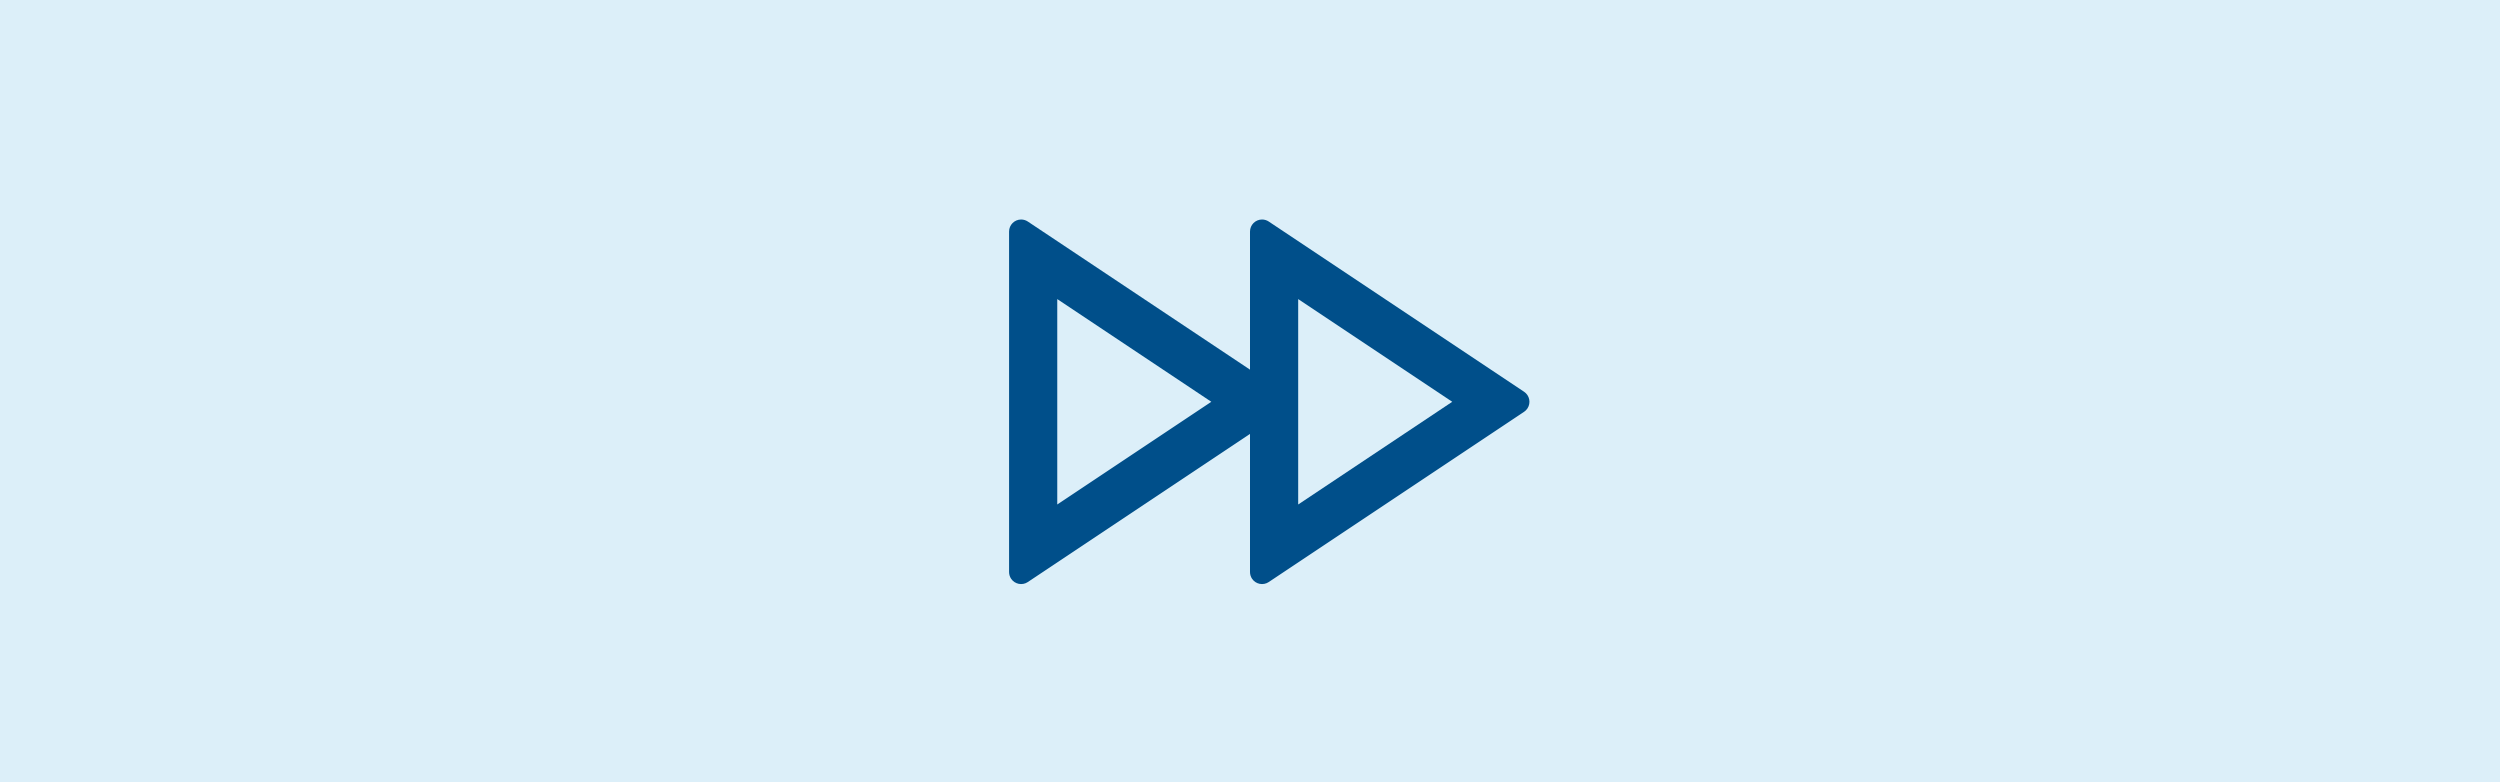 <svg width="1176" height="368" viewBox="0 0 1176 368" fill="none" xmlns="http://www.w3.org/2000/svg">
<rect width="1176" height="368" fill="#DCEFF9"/>
<g clip-path="url(#clip0_97_607)">
<g filter="url(#filter0_d_97_607)">
<path d="M588 199.112L483.477 268.794C480.873 270.53 477.355 269.826 475.619 267.223C474.998 266.291 474.667 265.198 474.667 264.079V103.923C474.667 100.793 477.204 98.256 480.334 98.256C481.452 98.256 482.546 98.587 483.477 99.207L588 168.889V103.923C588 100.793 590.538 98.256 593.667 98.256C594.786 98.256 595.879 98.587 596.811 99.207L716.928 179.285C719.532 181.022 720.235 184.541 718.499 187.144C718.084 187.766 717.551 188.301 716.928 188.716L596.811 268.794C594.206 270.53 590.689 269.826 588.952 267.223C588.331 266.291 588 265.198 588 264.079V199.112ZM569.804 184.001L497.334 135.687V232.314L569.804 184.001ZM610.667 135.687V232.314L683.137 184.001L610.667 135.687Z" fill="#004F8A"/>
</g>
</g>
<defs>
<filter id="filter0_d_97_607" x="458.667" y="87.256" width="276.784" height="203.49" filterUnits="userSpaceOnUse" color-interpolation-filters="sRGB">
<feFlood flood-opacity="0" result="BackgroundImageFix"/>
<feColorMatrix in="SourceAlpha" type="matrix" values="0 0 0 0 0 0 0 0 0 0 0 0 0 0 0 0 0 0 127 0" result="hardAlpha"/>
<feOffset dy="5"/>
<feGaussianBlur stdDeviation="8"/>
<feComposite in2="hardAlpha" operator="out"/>
<feColorMatrix type="matrix" values="0 0 0 0 0 0 0 0 0 0 0 0 0 0 0 0 0 0 0.2 0"/>
<feBlend mode="normal" in2="BackgroundImageFix" result="effect1_dropShadow_97_607"/>
<feBlend mode="normal" in="SourceGraphic" in2="effect1_dropShadow_97_607" result="shape"/>
</filter>
<clipPath id="clip0_97_607">
<rect width="272" height="272" fill="white" transform="translate(452 48)"/>
</clipPath>
</defs>
</svg>
